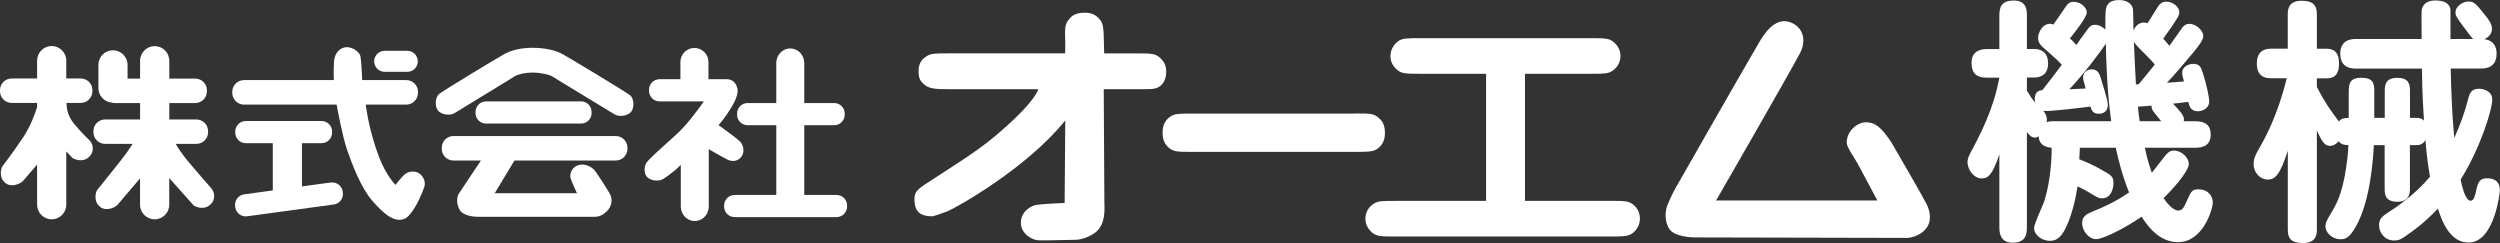 <?xml version="1.0" encoding="UTF-8"?><svg id="_レイヤー_2" xmlns="http://www.w3.org/2000/svg" viewBox="0 0 462.91 45.01"><rect x="0" y="0" width="462.91" height="45.01" fill="#333333" stroke="none"/><defs><style>.cls-1{fill:#fff;}</style></defs><g id="_レイヤー_1-2"><path class="cls-1" d="M375.34,16.82c.57.95.85,1.42,1.51,2.18-.04-.24-.09-.43-.09-.66,0-1.47.9-1.61,1.42-1.66,2.31-2.97,2.55-3.3,3.59-4.68-.85-.94-.99-1.04-3.4-3.16-.47-.43-.99-.9-.99-1.85,0-.75.66-2.59,2.27-2.59.1,0,.24.05.57.14.56-.85,1.56-2.21,2.32-3.35.28-.42.61-.85,1.41-.85,1.37,0,2.45,1.09,2.45,1.94,0,.95-2.22,3.69-3.12,4.82.38.38.71.66,1.18,1.23.57-.8,1.46-2.08,2.08-2.89.37-.52.7-.85,1.37-.85.76,0,1.42.38,1.93.9,0-1.42-.05-3.54.19-4.16.19-.52.61-1.32,2.32-1.32,1.14,0,2.36.43,2.6,1.65.05.33.09,3.36.09,3.97.19-.43.76-1.46,1.94-1.46.28,0,.47.09.66.14.28-.43,1.7-2.7,2.02-3.21.24-.33.62-.8,1.47-.8,1.22,0,2.4.99,2.4,1.94,0,.43-.18.75-.28.94-.52.9-1.75,2.7-2.69,3.97.62.71.8.95,1.14,1.33.71-.94,1.75-2.5,2.45-3.45.28-.33.66-.62,1.23-.62,1.33,0,2.6,1.32,2.6,2.27,0,.75-1.08,2.08-1.84,3.02-1.56,1.89-4.01,4.72-4.91,5.62.94-.05,2.59-.19,3.16-.24-.1-.38-.33-1.23-.33-1.61,0-1.09,1.13-1.65,2.08-1.65,1.13,0,1.42.66,1.7,1.56.89,2.69,1.23,4.86,1.23,5.38,0,1.32-1.28,1.84-2.08,1.84-1.42,0-1.61-1.03-1.8-1.74-1.27.19-1.6.19-2.83.33,1.46,1.56,2.03,2.18,2.03,2.93,0,.1,0,.19-.05.33h2.17c1.98,0,2.83.85,2.83,2.46,0,1.88-1.22,2.45-2.83,2.45h-9.35c.24,1.18.56,2.6,1.28,4.63.37-.43,2.02-2.6,2.41-3.07.42-.52.85-1.04,1.7-1.04,1.46,0,2.74,1.37,2.74,2.46,0,1.47-3.4,5.15-4.67,6.33.9,1.41,1.98,2.31,2.69,2.31.8,0,1.04-.52,1.6-1.75.85-1.89,1-2.17,2.18-2.17,1.84,0,2.64,1.32,2.64,2.41,0,1.32-1.84,7.37-6.42,7.37-2.46,0-4.72-1.46-6.76-4.72-3.21,2.22-7.18,4.16-8.41,4.16-1.32,0-2.6-1.47-2.6-2.98,0-1.28.94-1.7,1.7-2.03,3.02-1.23,4.77-2.12,6.99-3.64-1.28-3.12-2.17-6.8-2.46-8.27h-6.66c0,.57-.05.85-.1,2.13,1.52.61,2.7,1.13,4.01,1.89,1.99,1.09,2.32,1.32,2.32,2.55,0,.99-.47,2.79-2.08,2.79-.62,0-.81-.09-2.36-1.04-.47-.28-1.32-.76-2.22-1.18-.24,1.79-.95,5.1-2.04,7.41-.75,1.65-1.6,2.69-3.07,2.69-1.37,0-2.93-.99-2.93-2.41,0-.71,1.51-3.91,1.79-4.68.9-2.59,1.47-6.47,1.47-10.15-2.17-.19-2.36-1.41-2.41-2.12-.24.14-.38.24-.62.24-.75,0-1.14-.48-1.56-1.04v17.62c0,1.46-.28,2.88-2.69,2.88s-2.41-2.17-2.41-2.88v-13.51c-1.23,3.78-2.08,4.49-3.26,4.49-1.51,0-2.64-1.7-2.64-3.02,0-.38.1-.8.42-1.47,2.04-3.83,4.4-8.31,5.48-14.17h-2.36c-2.08,0-2.79-1.04-2.79-2.74,0-2.17,1.6-2.55,2.79-2.55h2.36V2.93c0-1.42.23-2.83,2.69-2.83s2.41,1.99,2.41,2.83v6.14h1.32c1.56,0,2.6.8,2.6,2.69,0,2.17-1.51,2.6-2.6,2.6h-1.32v2.46ZM390.92,22.44c-.76-5.2-.95-11.62-.99-14.36-.99,1.51-3.96,5.48-6.76,8.45.48,0,2.61-.14,3.02-.14-.42-1.51-.47-1.71-.47-2.08,0-1.04.89-1.47,1.6-1.47,1.14,0,1.42.9,1.61,1.42.33,1.09,1.37,4.39,1.37,5.06,0,1.03-.47,1.74-1.75,1.74-1.13,0-1.32-.85-1.46-1.32-1.6.19-7.65.94-8.74.8.71.85.71,1.51.62,2.08.33-.09.61-.18,1.32-.18h10.63ZM396.02,15.59c1.23-1.47,2.5-3.07,2.97-3.64-.66-.8-.85-.99-2.93-3.07-.56-.56-.7-.75-.94-1.13.1,2.65.24,5.24.38,7.88.23,0,.28,0,.52-.05ZM400.17,22.44c-.18-.28-1.37-1.65-1.56-1.98-.24-.52-.24-.67-.19-.9-.1,0-1.65.14-2.56.19.14,1.47.24,2.08.34,2.69h3.96Z"/><path class="cls-1" d="M434.91,16.86c0-1.28.14-2.46,2.31-2.46s2.41.99,2.41,2.46v4.96h1.94v-5c0-1.18.23-2.41,2.31-2.41s2.36,1.09,2.36,2.41v5h1.22c.85,0,1.13.28,1.37.52-.33-5.53-.33-6.9-.38-9.64h-12.19c-.66,0-2.93,0-2.93-2.74s2.27-2.74,2.93-2.74h12.14c0-.85-.05-4.82,0-5.24.19-1.56,1.47-1.89,2.6-1.89,2.08,0,2.74.94,2.74,1.89v5.24h4.24c-.28-.19-.42-.38-1.65-2.03-1.51-2.03-1.66-2.27-1.66-2.88,0-1.23,1.47-2.04,2.41-2.04.99,0,1.46.52,2.74,2.13.76.9,1.6,1.94,1.6,2.88,0,.71-.32,1.47-1.41,1.98.42.05,2.27.28,2.27,2.69,0,2.74-2.27,2.74-2.93,2.74h-5.57c.09,4.39.28,8.88.66,12.85,1.08-2.36,1.89-4.54,2.6-7.32.24-.94.57-1.79,1.98-1.79.57,0,2.46.28,2.46,2.03s-2.17,8.93-5.86,14.79c.14.75.8,3.92,1.84,3.92.61,0,.8-.8,1.13-2.27.29-1.32.71-1.89,1.94-1.89,1.32,0,2.36.57,2.36,2.22,0,.38-.99,9.68-5.81,9.68-3.26,0-4.81-3.54-5.66-6.28-1.65,1.7-3.26,3.21-5.95,5.05-.8.57-1.28.85-2.17.85-1.75,0-2.79-1.47-2.79-2.84,0-1.18.62-1.65,1.7-2.36,1.27-.8,4.91-3.21,7.74-6.61-.42-2.41-.66-4.44-.85-6.8-.48.9-1.22.95-1.65.95h-1.22v8.03c0,.71,0,2.46-2.32,2.46s-2.36-1.46-2.36-2.46v-8.03h-1.99c-.18,2.88-.66,10.3-3.31,15.02-1.18,2.13-1.94,2.41-2.88,2.41-1.55,0-2.78-1.23-2.78-2.41,0-.61.23-1.04.7-1.84,1.37-2.27,2.32-3.97,3.07-8.6.24-1.56.43-3.02.48-4.58-.99-.05-1.32-.14-1.79-.71-.8.85-1.42.85-1.6.85-1.09,0-1.56-.94-2.45-2.84v18.33c0,.71,0,2.5-2.55,2.5-2.27,0-2.83-.9-2.83-2.5v-14.59c-1.47,4.54-2.36,5.34-3.73,5.34s-2.6-1.28-2.6-2.84c0-.9.19-1.47.94-2.79,1.09-1.84,3.5-6.19,5.19-13.13h-2.79c-.75,0-2.74,0-2.74-2.69,0-2.55,1.66-2.79,2.74-2.79h2.98V2.69c0-.71,0-2.55,2.55-2.55,2.41,0,2.84,1.09,2.84,2.55v6.33h1.79c1.51,0,2.31.8,2.31,2.69,0,1.66-.47,2.79-2.31,2.79h-1.79v1.61c1.46,2.83,2.45,4.2,4.06,6.37.47-.52.85-.62,1.84-.66v-4.96Z"/><path class="cls-1" d="M199.01,44.4c-1.11,0-5.72.17-6.82.09-1.11-.09-3.16-1.19-3.16-3.24s1.79-3.16,2.98-3.33c1.19-.18,5.12-.34,5.12-.34l.12-15.29c-7.03,8.8-20.14,16.15-21.79,16.82-.77.31-2.61.94-2.82.94-2.63,0-3.32-1.24-3.32-3.16,0-1.64.83-2.02,3.76-3.92,2.62-1.74,7.72-4.84,11.17-7.76,3.82-3.25,7.08-6.4,8.03-8.7h-16.74c-2.84,0-3.72-.15-4.7-1.13-.67-.67-.75-1.36-.75-2.29,0-1.64.92-2.33,1.49-2.69.78-.52,1.75-.52,3.97-.52h21.68l.02-1.92c-.1-2.83-.1-3.55.82-4.53.3-.41,1.03-1.08,2.78-1.08.57,0,1.91,0,2.94,1.45.52.72.57,1.75.61,3.96l.05,2.13h6.03c2.77,0,3.55,0,4.48.98.72.67.98,1.49.98,2.42,0,1.65-.77,2.43-1.34,2.79-.72.51-1.91.43-4.12.43h-6.11l.12,20.91c.05,1.44.25,4.34-1.89,5.79-1.06.72-2.48,1.2-3.59,1.2Z"/><path class="cls-1" d="M250.97,21.01c2.84,0,3.5,0,4.49.98.41.36.98,1.08.98,2.58,0,.67-.05,2.11-1.49,3.04-.78.51-1.75.51-3.97.51h-30.25c-2.83,0-3.55,0-4.53-.97-.36-.36-.93-1.08-.93-2.57,0-.67.06-2.11,1.5-3.04.77-.51,1.75-.51,3.96-.51h30.25Z"/><path class="cls-1" d="M282.38,37.19h15.81c2.83,0,3.55,0,4.54.98.62.62.92,1.44.92,2.31,0,1.34-.77,2.32-1.49,2.79-.78.52-1.75.52-3.97.52h-39.85c-2.83,0-3.61,0-4.54-.98-.62-.62-.98-1.44-.98-2.32,0-1.33.78-2.31,1.55-2.77.72-.52,1.69-.52,3.97-.52h16.83V13.66h-12.2c-2.83,0-3.6,0-4.53-.98-.67-.62-.98-1.49-.98-2.31,0-1.29.77-2.27,1.49-2.79.77-.51,1.75-.51,4.02-.51h31.57c2.83,0,3.6,0,4.53.98.66.63.98,1.49.98,2.32,0,1.33-.78,2.31-1.55,2.78-.72.51-1.69.51-3.96.51h-12.17v23.53Z"/><path class="cls-1" d="M352.86,44.05c-1.85,0-33.34-.09-38.9-.09-1.7,0-3.52-.38-4.37-1.05-1.14-.89-1.45-3.1-.96-4.57.12-.34.7-1.97,2-4.18.57-.97,10.56-18.55,15.12-26.34.85-1.45,2.89-4.72,5.71-3.71,2.38.85,3.14,3.33,1.8,5.81-2.79,5.18-15.5,27.2-15.5,27.2h29.86s-2.78-5.24-3.71-6.93c-.72-1.29-1.96-2.94-1.96-3.76,0-2.31,2.07-3.79,3.56-3.79,1.65,0,2.87.88,4.77,3.83,0,0,5.7,9.79,6.46,11.32.76,1.52,1.04,3.52-.48,4.94-1.52,1.42-3.43,1.33-3.43,1.33"/><path class="cls-1" d="M39.21,34.97s-2.97-3.39-4.37-5.07c-1.14-1.37-1.91-2.58-2.3-3.26h3.83c1.19,0,2.16-.97,2.16-2.16v-.21c0-1.19-.97-2.15-2.16-2.15h-5.02v-3.04h4.8c1.19,0,2.16-.97,2.16-2.16v-.22c0-1.19-.97-2.15-2.16-2.15h-4.8v-3.31c0-1.49-1.22-2.7-2.7-2.7h0c-1.49,0-2.71,1.22-2.71,2.7v3.31h-2.32v-2.54c0-1.48-1.22-2.7-2.7-2.7h0c-1.49,0-2.7,1.21-2.7,2.7v4.31c0,1.4,1.09,2.55,2.46,2.68.18.05.37.08.56.08h4.7v3.04h-6.48c-1.19,0-2.16.97-2.16,2.15v.21c0,1.19.97,2.16,2.16,2.16h5.1c-.46.73-1.23,1.87-2.4,3.34-2.25,2.84-4.23,5.28-4.23,5.28-.43,1.05-.32,2.27.51,2.96l.16.13c.83.69,2.41.33,3.17-.43l4.16-4.89v4.88c0,1.48,1.22,2.7,2.71,2.7h0c1.48,0,2.7-1.21,2.7-2.7v-4.94l4.56,5.11c.96.54,2.2.59,2.98-.15l.16-.14c.78-.74.82-1.97.16-2.83Z"/><path class="cls-1" d="M13.8,23.04c-1.5-1.79-1.49-3.51-1.46-3.98h2.6c1.19,0,2.17-.97,2.17-2.16v-.22c0-1.19-.97-2.15-2.17-2.15h-2.67v-3.31c0-1.49-1.22-2.7-2.7-2.7h0c-1.48,0-2.7,1.22-2.7,2.7v3.31H2.17c-1.2,0-2.17.96-2.17,2.15v.22c0,1.19.97,2.16,2.17,2.16h4.7v.77c-.37,1.2-1.2,3.53-2.62,5.65-2.01,3.02-3.85,5.37-3.85,5.37-.44,1.04-.32,2.27.51,2.95l.17.14c.82.68,2.4.32,3.17-.42l2.62-3.05v7.44c0,1.48,1.21,2.7,2.7,2.7h0c1.48,0,2.7-1.21,2.7-2.7v-9.88l1.16,1.24c.96.54,2.2.59,2.98-.15l.15-.14c.78-.74.82-1.97.17-2.83,0,0-1.52-1.44-2.93-3.12ZM12.27,19.25v-.19h.05l-.05.19Z"/><path class="cls-1" d="M107.59,22.88c1.08,0,1.95-.87,1.95-1.94v-.22c0-1.07-.87-1.95-1.95-1.95h-17.59c-1.06,0-1.95.88-1.95,1.95v.22c0,1.07.88,1.94,1.95,1.94h17.59Z"/><path class="cls-1" d="M116.63,17.62c-.77-.62-11.25-6.95-12.56-7.65-1.32-.7-3.32-1.12-5.44-1.12s-3.86.42-5.17,1.12c-1.31.7-11.35,6.8-12.13,7.41-.77.62-.85,2.32-.23,3.09.62.78,2.24,1.01,3.09.46.85-.54,10.43-6.34,10.97-6.72.54-.39,1.97-.77,3.47-.77s3.2.39,3.74.77c.54.38,10.55,6.41,11.4,6.95.86.54,2.48.31,3.1-.46.62-.77.54-2.47-.23-3.09Z"/><path class="cls-1" d="M114.01,25.19h-30.05c-1.19,0-2.16.97-2.16,2.16v.22c0,1.19.97,2.15,2.16,2.15h5.1c-1.31,1.95-3.61,5.36-4.09,6.13-.69,1.08-.16,2.86.46,3.4.62.54,1.7.89,3.14.89h21.55c.73,0,1.46-.23,2.27-1.05.92-.93,1-2.08.69-2.86-.3-.77-2.47-4.01-2.93-4.63-.47-.62-1.78-1.43-3.09-1.01-1.32.43-1.62,1.78-1.39,2.47.23.7,1.16,2.71,1.16,2.71h-15.22l3.65-6.05h18.76c1.19,0,2.16-.97,2.16-2.15v-.22c0-1.19-.97-2.16-2.16-2.16Z"/><path class="cls-1" d="M154.9,36.1h-5.98v-12.92h5.55c1.07,0,1.94-.87,1.94-1.94v-.21c0-1.08-.87-1.95-1.94-1.95h-5.55v-7.41c0-1.49-1.17-2.7-2.59-2.7h0c-1.43,0-2.59,1.22-2.59,2.7v7.41h-5.32c-1.07,0-1.94.87-1.94,1.95v.21c0,1.07.87,1.94,1.94,1.94h5.32v12.92h-7.71c-1.07,0-1.95.87-1.95,1.94v.22c0,1.06.88,1.94,1.95,1.94h18.87c1.07,0,1.95-.88,1.95-1.94v-.22c0-1.07-.87-1.94-1.95-1.94Z"/><path class="cls-1" d="M134.78,29.59c.85.39,1.85.26,2.47-.53.72-.91.39-2.25-.23-2.87-.48-.48-2.9-2.25-3.97-3.03.45-.53.84-1,1.11-1.38,1.77-2.47,2.62-4.17,2.39-5.4,0-.04-.04-.07-.06-.11-.16-.9-.92-1.6-1.86-1.6h-3.45v-3.2c0-1.43-1.17-2.59-2.6-2.59s-2.59,1.16-2.59,2.59v3.2h-3.87c-1.07,0-1.94.87-1.94,1.94v.22c0,1.07.87,1.94,1.94,1.94h8.21c-.75,1.09-2.97,4.19-4.98,6.02-2.48,2.24-5.26,4.71-5.67,5.37-.43.65-.51,2.12.27,2.74.77.62,1.93.62,2.54.39.62-.23,2.24-1.55,2.71-1.93.09-.07.4-.38.86-.83v7.71c0,1.49,1.17,2.69,2.59,2.69h0c1.43,0,2.59-1.21,2.59-2.69v-10.61c1.45.83,3.09,1.76,3.53,1.96Z"/><path class="cls-1" d="M71.23,13.3h4.19c1.07,0,1.94-.87,1.94-1.94h0c0-1.08-.87-1.95-1.94-1.95h-4.19c-1.07,0-1.95.87-1.95,1.94h0c0,1.07.87,1.95,1.95,1.95Z"/><path class="cls-1" d="M61.24,33.79l-5.33.73v-8.01h3.64c1.07,0,1.94-.87,1.94-1.94v-.22c0-1.07-.87-1.94-1.94-1.94h-14.04c-1.07,0-1.95.87-1.95,1.94v.22c0,1.07.88,1.94,1.95,1.94h5v8.75l-5.32.73c-1.06.15-1.8,1.15-1.65,2.2l.03.22c.16,1.05,1.14,1.79,2.2,1.64l16.06-2.19c1.06-.15,1.8-1.14,1.65-2.19l-.03-.22c-.15-1.05-1.14-1.8-2.19-1.65Z"/><path class="cls-1" d="M77.45,32c-.79-.39-1.91-.34-2.69.45-.79.79-1.52,1.79-1.52,1.79,0,0-1.74-1.68-3.09-5.27-1.16-3.1-2-6.37-2.43-9.6h7.51c1.19,0,2.16-.97,2.16-2.16v-.22c0-1.19-.97-2.16-2.16-2.16h-8.16c-.03-.76-.19-3.73-.33-4.42-.17-.78-1.4-1.68-2.52-1.68s-2.27.96-2.38,2.69c-.07,1.19-.07,2.42-.03,3.41h-16.63c-1.19,0-2.17.97-2.17,2.16v.22c0,1.19.98,2.16,2.17,2.16h17.16c.01.11.03.19.03.19,0,0,.97,5.48,1.9,8.19.94,2.7,2.52,6.95,4.71,9.48,2.19,2.52,3.7,3.47,4.93,3.47s1.7-.7,2.02-1.05c1.23-1.41,2.29-3.99,2.64-5.05.34-1.07-.34-2.18-1.12-2.58Z"/></g></svg>
